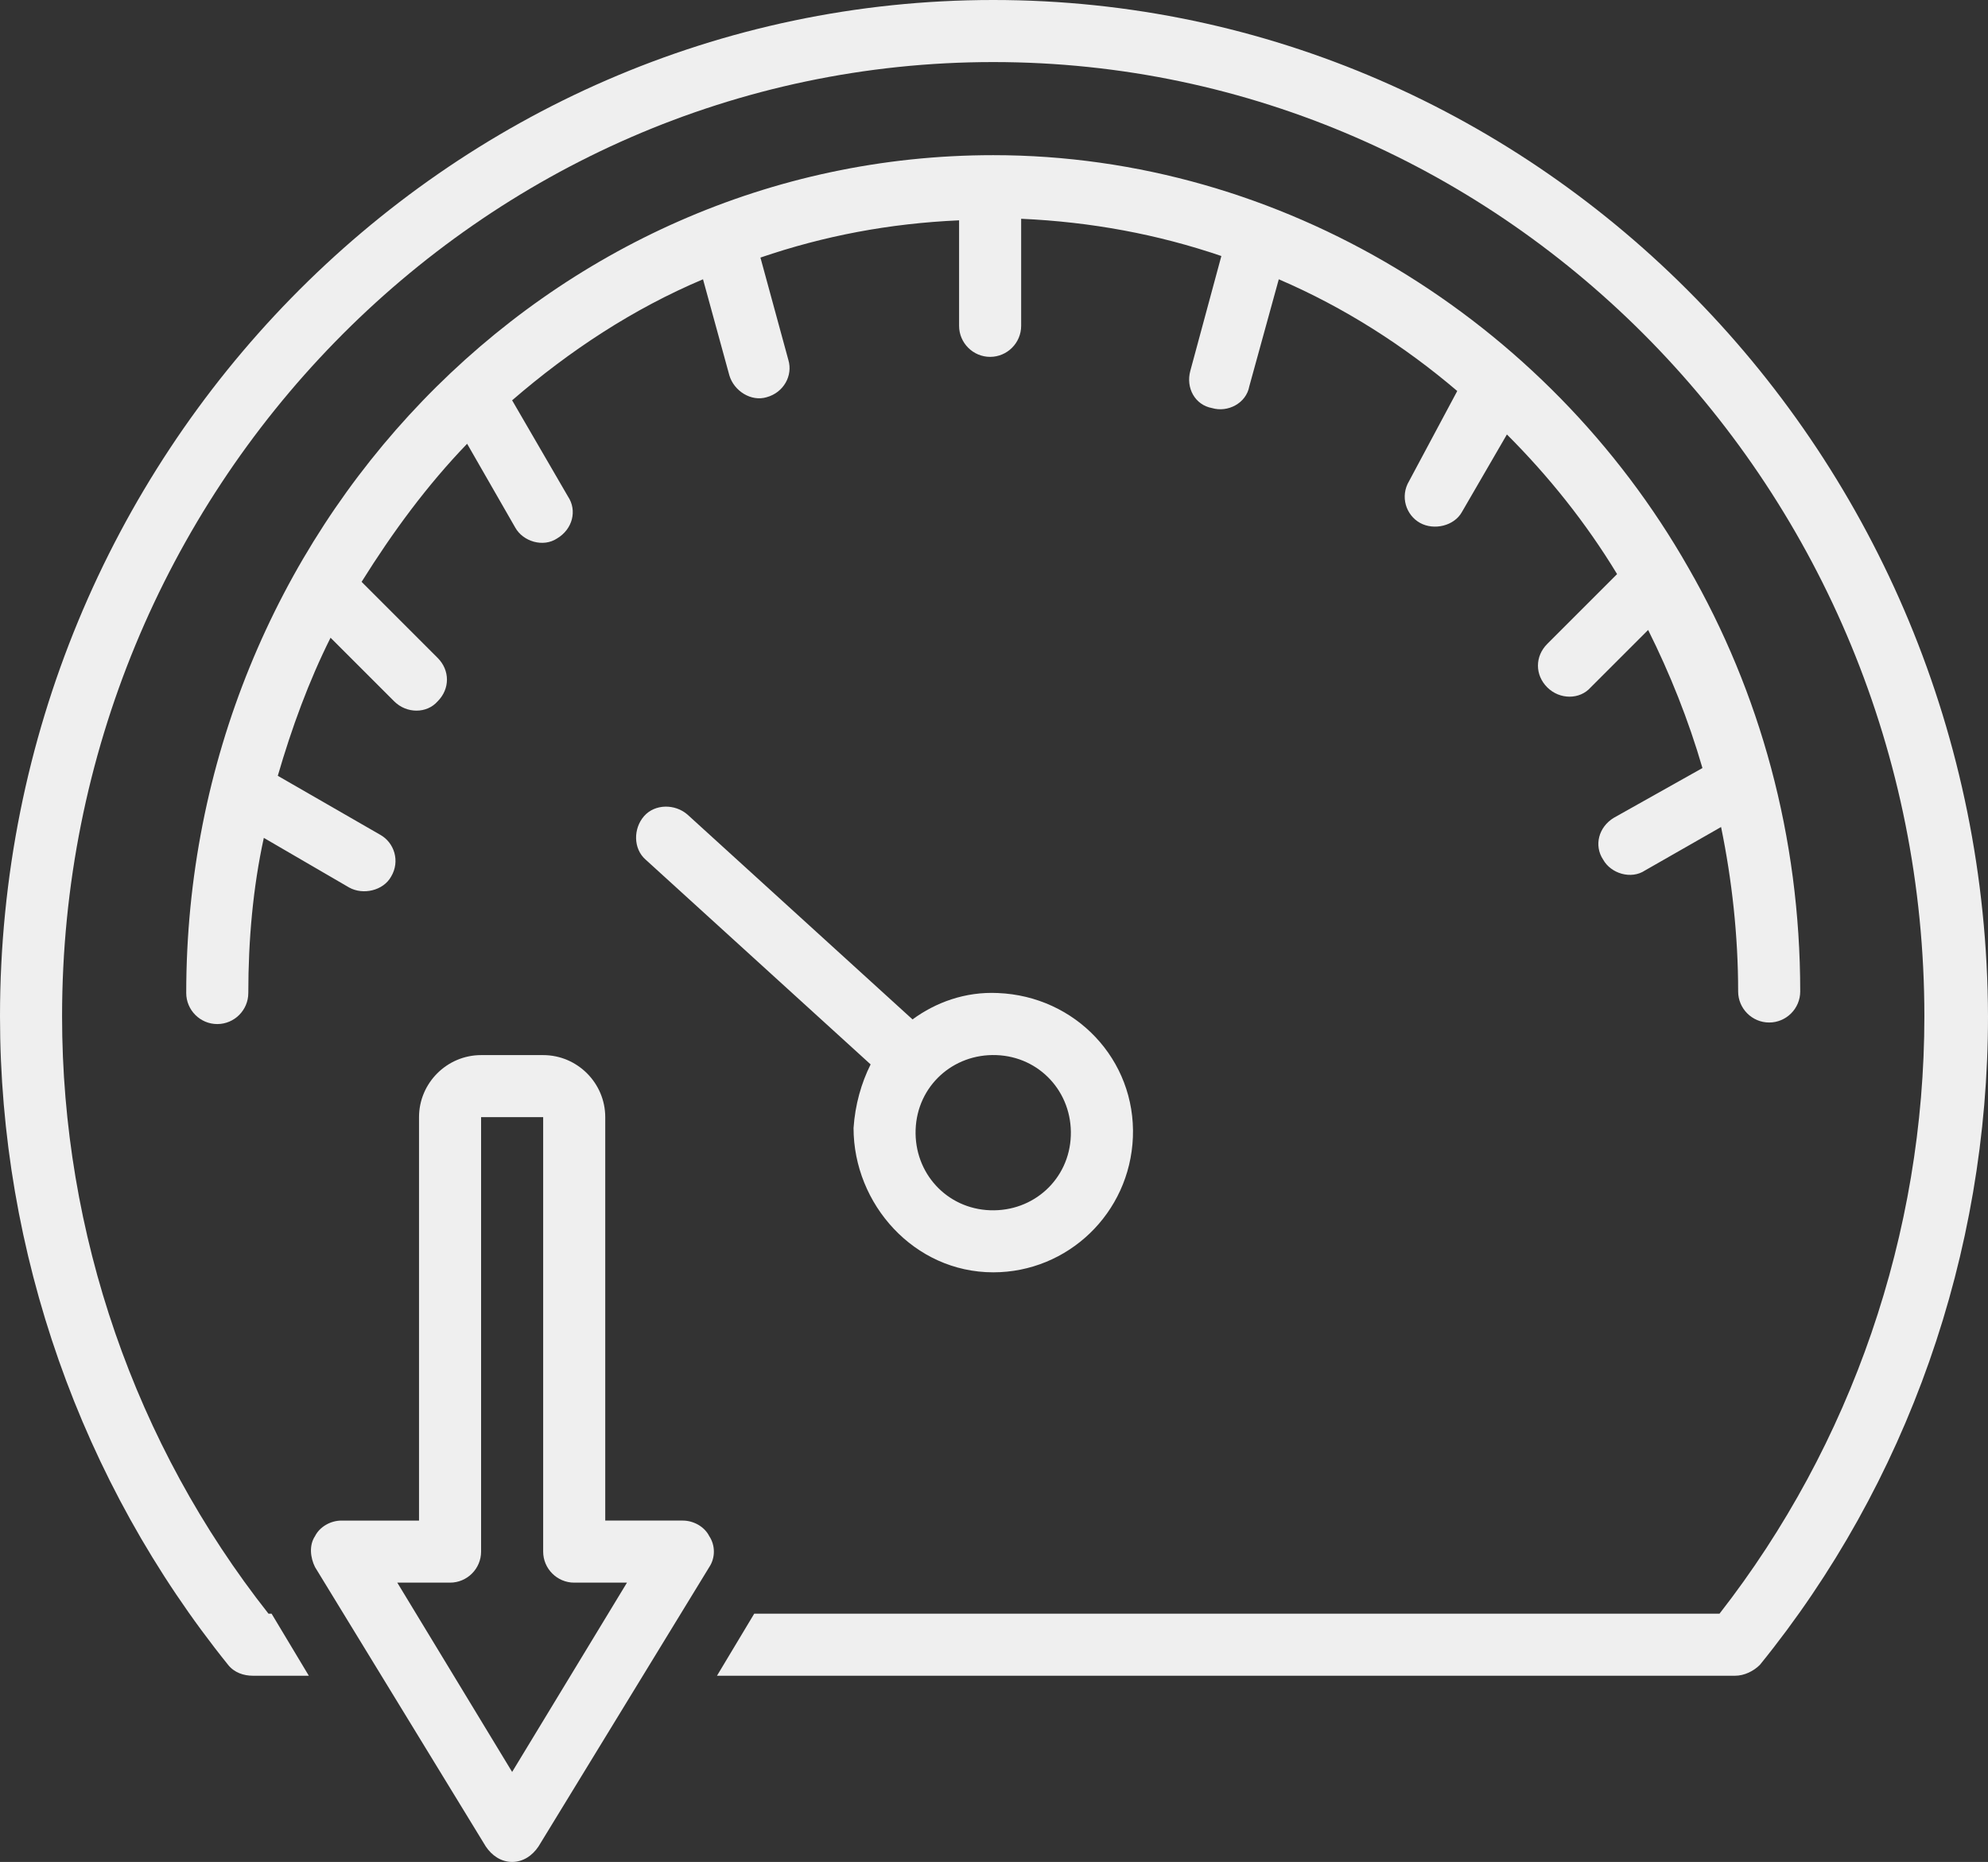 <?xml version="1.0" encoding="UTF-8" standalone="no"?><svg xmlns="http://www.w3.org/2000/svg" xmlns:xlink="http://www.w3.org/1999/xlink" fill="#efefef" height="120" preserveAspectRatio="xMidYMid meet" version="1" viewBox="0.0 4.0 128.1 120.0" width="128.1" zoomAndPan="magnify"><rect x="0.0" y="4.0" width="128.1" height="120.0" fill="#333333" stroke="none"/><g id="change1_1"><path d="M55,76.7c0,4.9,3.9,9.3,9,9.3c4.8,0,8.8-3.8,9-8.7c0.2-5-3.7-9.1-8.7-9.3c-2.1-0.1-4,0.6-5.5,1.7L44.3,56.5 c-0.8-0.7-2.1-0.7-2.8,0.1c-0.7,0.8-0.7,2.1,0.1,2.8l14.5,13.2C55.5,73.8,55.1,75.2,55,76.7z M64.2,72c2.8,0.1,4.9,2.4,4.8,5.2 c-0.1,2.8-2.4,4.9-5.2,4.8c-2.8-0.1-4.9-2.4-4.8-5.2S61.4,71.9,64.2,72z" fill="inherit"/></g><g id="change1_2"><path d="M104,56.7c-1,0.6-1.3,1.8-0.7,2.7c0.5,0.9,1.8,1.3,2.7,0.7l4.9-2.8c0.7,3.4,1.1,7,1.1,10.6c0,1.1,0.9,2,2,2s2-0.9,2-2 c0-10-2.6-19.3-7.2-27.3C99.7,24.6,82.6,14,64,14c-28.7,0-52,24.2-52,54c0,1.1,0.9,2,2,2s2-0.9,2-2c0-3.4,0.3-6.8,1-10 c0,0,5.5,3.2,5.5,3.2c0.9,0.5,2.2,0.2,2.7-0.7c0.6-1,0.2-2.2-0.7-2.7L17.9,54c0.9-3.1,2-6.1,3.4-8.9c0,0,4.1,4.1,4.1,4.1 c0.8,0.8,2.1,0.8,2.8,0c0.8-0.8,0.8-2,0-2.8l-4.9-4.9c2-3.2,4.2-6.2,6.8-8.9l3.1,5.4c0.5,0.9,1.8,1.3,2.7,0.7c1-0.6,1.3-1.8,0.7-2.7 l-3.6-6.2c3.7-3.2,7.8-5.9,12.3-7.8c0,0,1.7,6.2,1.7,6.2c0.3,1,1.4,1.7,2.4,1.4c1.1-0.3,1.7-1.4,1.4-2.4l-1.8-6.6 c4.1-1.4,8.3-2.2,12.8-2.4V25c0,1.1,0.9,2,2,2s2-0.9,2-2v-6.9c4.5,0.2,8.8,1,12.9,2.4l-2,7.4c-0.3,1.1,0.3,2.2,1.4,2.4 c1,0.3,2.2-0.3,2.4-1.4l1.9-6.9c4.2,1.8,8.1,4.3,11.5,7.2L90.8,35c-0.6,1-0.2,2.2,0.7,2.7c0.9,0.5,2.2,0.2,2.7-0.7l2.9-5 c2.7,2.7,5.1,5.7,7.1,9l-4.5,4.5c-0.8,0.8-0.8,2,0,2.8c0.8,0.8,2.1,0.8,2.8,0l3.7-3.7c1.4,2.8,2.6,5.8,3.5,8.9L104,56.7z" fill="inherit"/></g><g id="change1_3"><path d="M64,4C28.7,4,0,33.4,0,69.5c0,15.2,5.2,30,14.7,41.8c0.4,0.5,1,0.7,1.6,0.7h3.6l-2.4-4h-0.2C8.7,97.1,4,83.5,4,69.5 C4,35.6,30.9,8,64,8s60,27.6,60,61.5c0,14-4.7,27.6-13.2,38.5H48.6l-2.4,4h65.6c0.6,0,1.2-0.3,1.6-0.7c9.5-11.7,14.7-26.5,14.7-41.8 C128,33.4,99.3,4,64,4z" fill="inherit"/></g><g id="change1_4"><path d="M44,102h-5V76c0-2.2-1.8-4-4-4h-4c-2.2,0-4,1.8-4,4v26h-5c-0.7,0-1.4,0.4-1.7,1c-0.4,0.6-0.3,1.4,0,2l11,18 c0.4,0.6,1,1,1.7,1s1.3-0.4,1.7-1l11-18c0.4-0.6,0.4-1.4,0-2C45.4,102.4,44.7,102,44,102z M33,118.2L25.6,106H29c1.1,0,2-0.9,2-2V76 h4v28c0,1.1,0.9,2,2,2h3.4L33,118.2z" fill="inherit"/></g></svg>